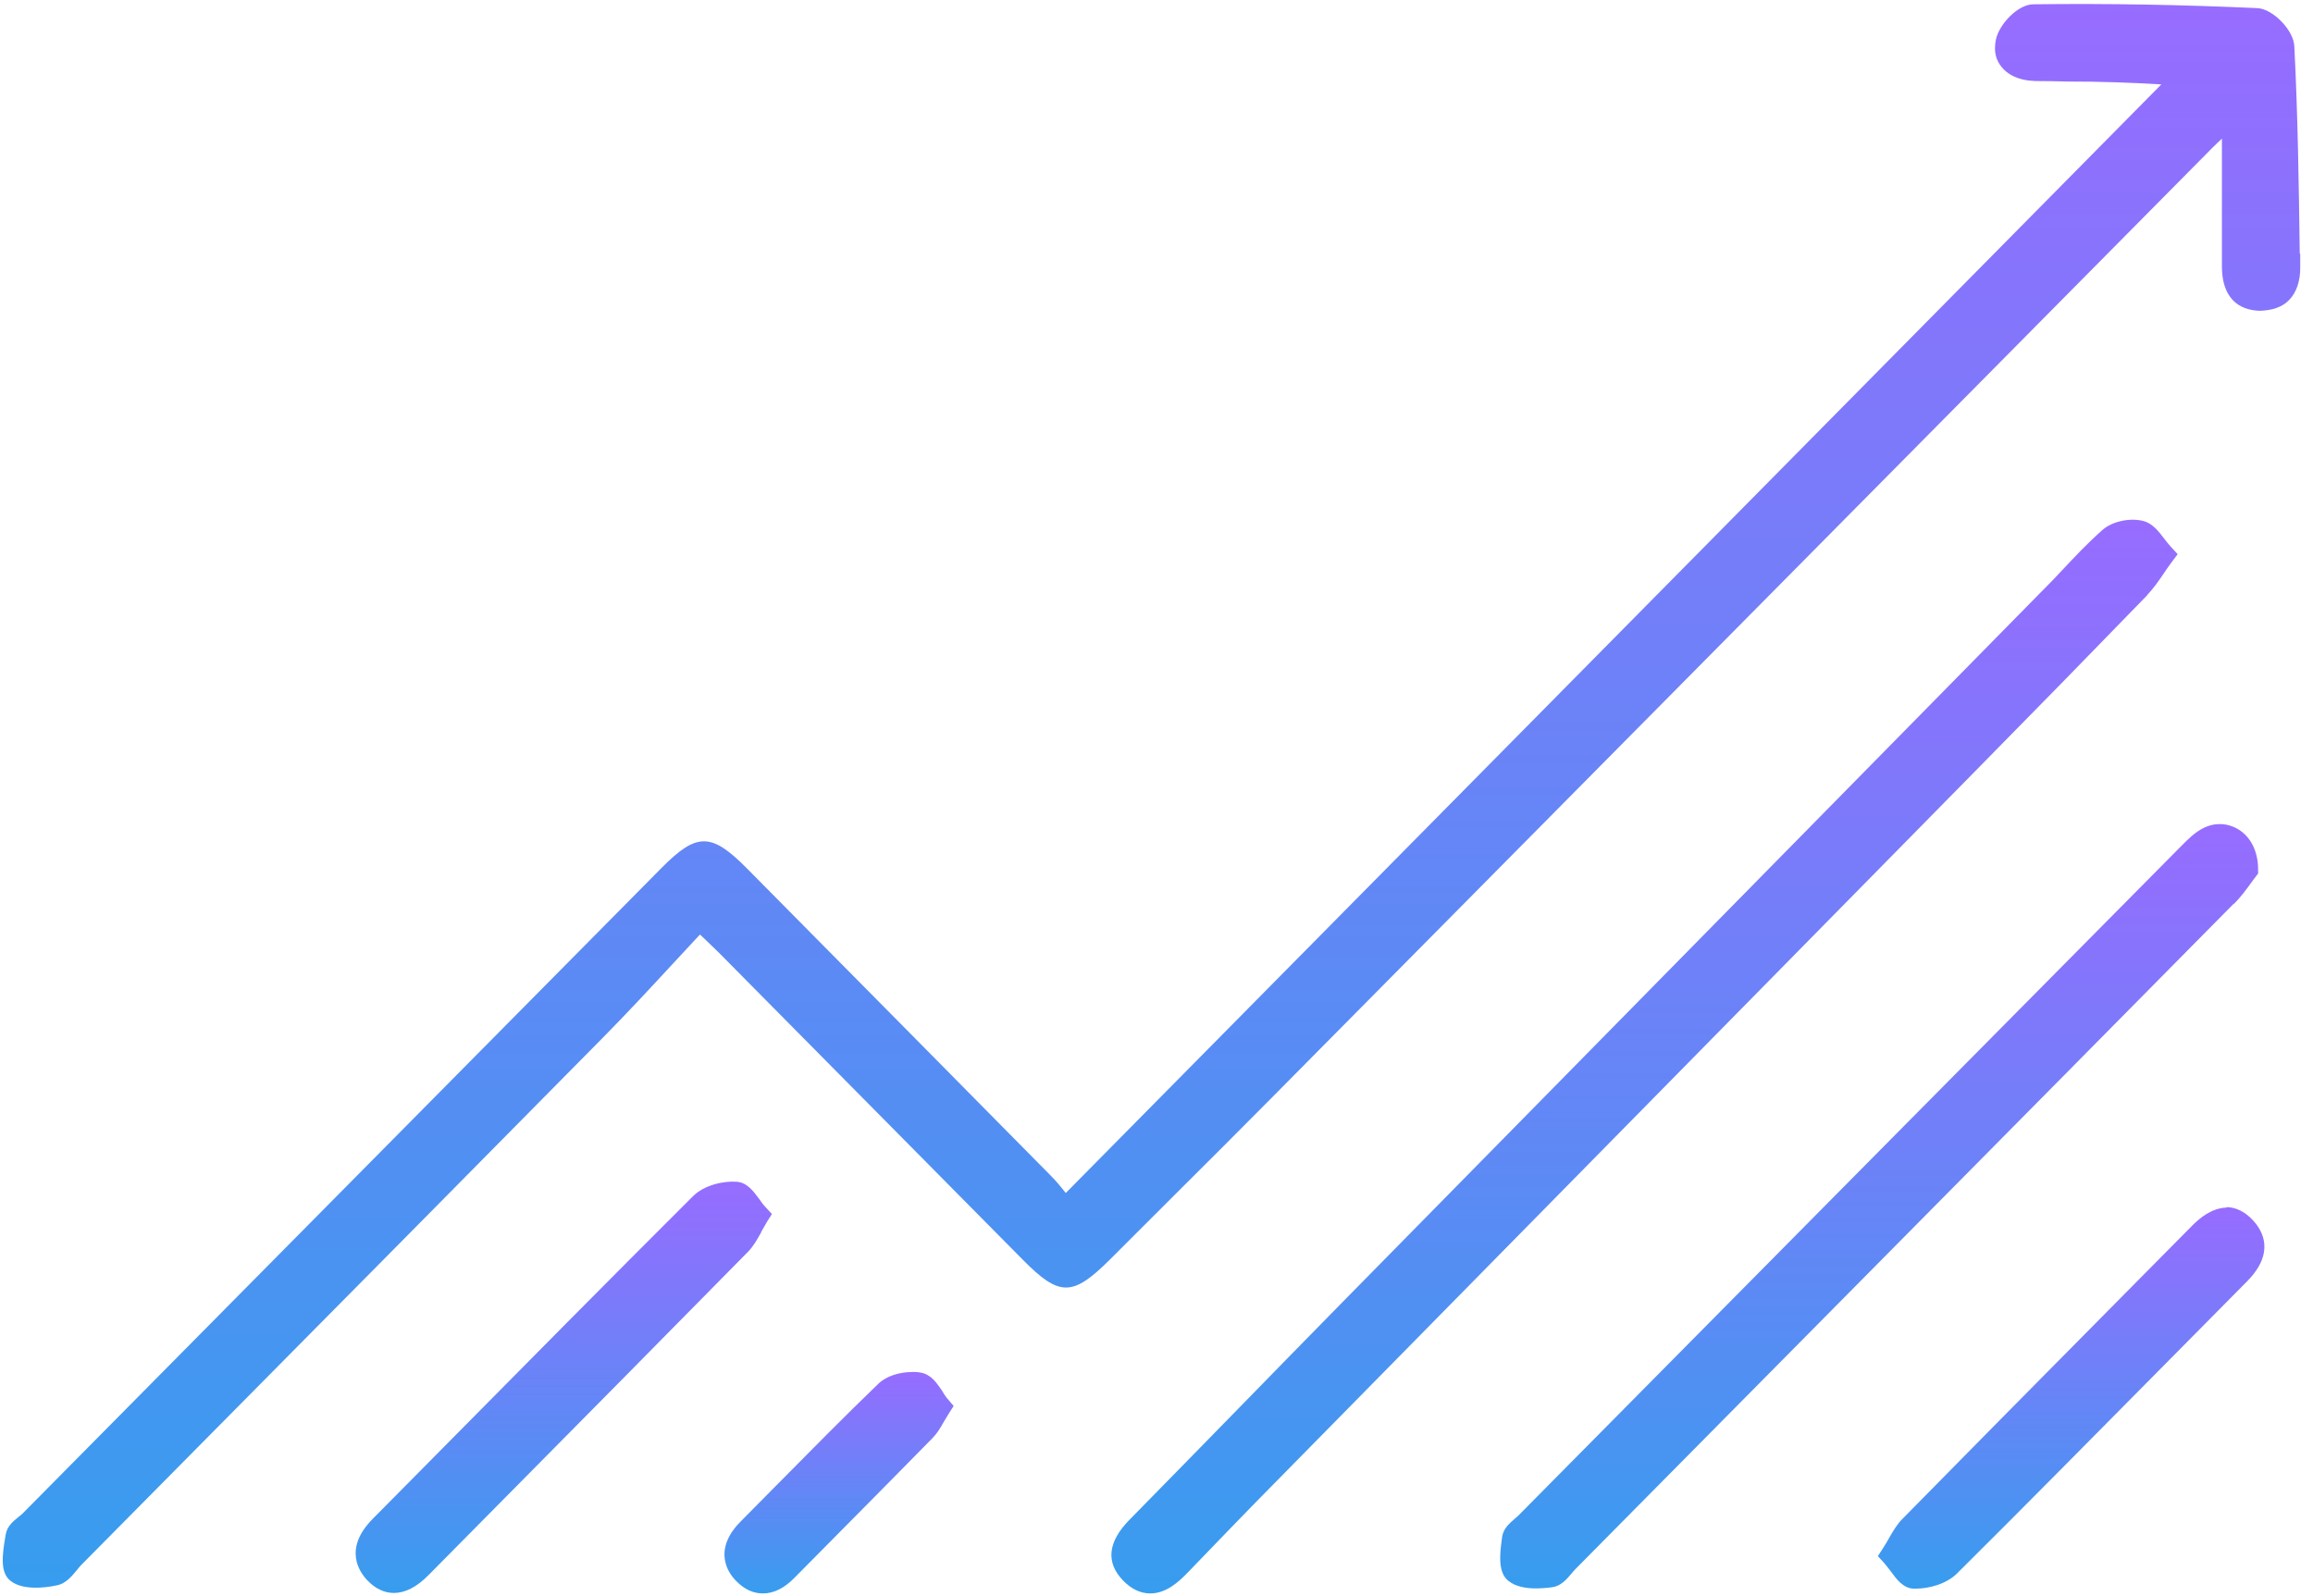 <svg width="142" height="98" viewBox="0 0 142 98" fill="none" xmlns="http://www.w3.org/2000/svg">
<path d="M141.187 15.572C141.129 11.389 141.071 7.074 140.853 2.832C140.81 1.849 139.531 0.543 138.587 0.499C134.055 0.293 129.421 0.205 124.83 0.264C123.886 0.264 122.738 1.482 122.535 2.421C122.492 2.627 122.477 2.818 122.477 2.979C122.477 3.493 122.68 3.86 122.869 4.095C123.189 4.506 123.683 4.784 124.293 4.902C124.496 4.946 124.714 4.961 124.947 4.975C125.615 4.975 126.283 4.99 126.951 5.005C127.895 5.005 128.854 5.019 129.798 5.049C130.743 5.078 131.687 5.122 132.689 5.181L65.431 73.238C65.126 72.856 64.85 72.519 64.545 72.211C58.807 66.398 53.054 60.586 47.302 54.774L45.864 53.321C43.67 51.105 42.784 51.09 40.605 53.292L1.383 92.92C1.383 92.92 1.224 93.067 1.137 93.125C0.831 93.375 0.439 93.683 0.352 94.197C0.12 95.518 0.003 96.56 0.657 97.059C1.02 97.338 1.543 97.47 2.197 97.47C2.589 97.47 3.025 97.426 3.504 97.323C4.056 97.206 4.42 96.751 4.725 96.384C4.812 96.266 4.913 96.149 5.001 96.061L12.845 88.135C20.893 80.019 28.926 71.888 36.959 63.757C38.47 62.23 39.966 60.616 41.404 59.06C41.927 58.502 42.45 57.93 42.973 57.372L43.162 57.548C43.54 57.915 43.83 58.194 44.121 58.473L62.802 77.347C65.053 79.622 65.852 79.608 68.162 77.303C69.455 76.012 70.748 74.72 72.041 73.429C74.045 71.433 76.05 69.437 78.04 67.426L135.841 9.055C136.016 8.879 136.205 8.703 136.408 8.512V16.335C136.408 18.698 137.875 19.065 138.761 19.08C139.473 19.05 140.083 18.874 140.519 18.434C140.984 17.964 141.231 17.245 141.216 16.379V15.587L141.187 15.572Z" fill="url(#paint0_linear_493_64145)"/>
<path d="M131.832 36.516C132.21 36.12 132.515 35.679 132.835 35.21C132.98 34.99 133.14 34.755 133.328 34.505L133.692 34.021L133.285 33.581C133.14 33.419 132.994 33.243 132.864 33.067C132.515 32.612 132.152 32.128 131.571 31.981C130.757 31.775 129.653 32.01 129.072 32.539C128.186 33.316 127.373 34.182 126.588 35.019C126.225 35.415 125.847 35.797 125.47 36.178L82.326 80.033C80.234 82.162 78.157 84.29 76.079 86.418C73.842 88.707 71.605 90.997 69.368 93.272C68.002 94.652 67.872 95.914 68.947 97.029C69.455 97.558 70.022 97.822 70.617 97.822C71.576 97.822 72.331 97.147 72.912 96.545C74.656 94.74 76.399 92.92 78.171 91.129L121.199 47.406C124.758 43.796 128.302 40.171 131.832 36.531V36.516Z" fill="url(#paint1_linear_493_64145)"/>
<path d="M137.148 55.493C137.584 55.053 137.933 54.569 138.209 54.187C138.31 54.055 138.398 53.937 138.47 53.835L138.63 53.629V53.38C138.63 52.308 138.209 51.413 137.439 50.929C136.771 50.518 135.986 50.474 135.26 50.841C134.737 51.105 134.33 51.516 133.88 51.971C120.327 65.65 106.773 79.343 93.22 93.037C93.162 93.096 93.075 93.169 93.002 93.228C92.93 93.301 92.842 93.374 92.755 93.448C92.508 93.683 92.276 93.962 92.218 94.358C92.102 95.195 92.014 96.002 92.247 96.559C92.319 96.75 92.436 96.912 92.595 97.044C93.046 97.411 93.685 97.513 94.295 97.513C94.644 97.513 94.992 97.484 95.297 97.44C95.849 97.367 96.198 96.926 96.489 96.589C96.576 96.486 96.648 96.398 96.736 96.31L117.102 75.733C123.784 68.981 130.466 62.23 137.134 55.478L137.148 55.493Z" fill="url(#paint2_linear_493_64145)"/>
<path d="M46.721 75.645C46.837 75.454 46.953 75.234 47.084 75.014L47.389 74.53L47.011 74.119C46.866 73.972 46.735 73.796 46.619 73.62C46.242 73.106 45.849 72.592 45.225 72.548C44.411 72.49 43.22 72.754 42.537 73.444C37.366 78.595 32.252 83.776 27.125 88.957L22.883 93.243C21.067 95.077 22.055 96.501 22.563 97.029C23.043 97.528 23.595 97.793 24.176 97.793C24.873 97.793 25.57 97.44 26.297 96.707L30.916 92.039C35.913 86.99 40.925 81.927 45.907 76.863C46.256 76.511 46.489 76.085 46.735 75.645H46.721Z" fill="url(#paint3_linear_493_64145)"/>
<path d="M136.698 74.133C135.783 74.162 135.057 74.764 134.577 75.249L128.941 80.943C124.888 85.038 120.835 89.133 116.797 93.243C116.448 93.595 116.216 94.006 115.969 94.431C115.853 94.637 115.736 94.842 115.591 95.062L115.286 95.532L115.664 95.943C115.809 96.105 115.94 96.295 116.071 96.457C116.448 96.971 116.84 97.499 117.465 97.528C117.509 97.528 117.567 97.528 117.61 97.528C118.424 97.528 119.47 97.249 120.123 96.618C124.336 92.435 128.505 88.208 132.689 83.981L137.948 78.668C139.691 76.907 138.921 75.557 138.296 74.896C137.817 74.383 137.265 74.118 136.698 74.104V74.133Z" fill="url(#paint4_linear_493_64145)"/>
<path d="M57.863 85.42C57.601 85.038 57.354 84.656 56.977 84.436C56.861 84.363 56.715 84.304 56.57 84.275C56.367 84.231 56.149 84.216 55.916 84.231C55.219 84.246 54.434 84.466 53.941 84.935C51.82 86.975 49.728 89.104 47.694 91.158L45.443 93.433C44.905 93.976 44.586 94.549 44.498 95.121C44.426 95.606 44.498 96.354 45.21 97.073C45.704 97.572 46.242 97.822 46.837 97.822C47.505 97.822 48.159 97.499 48.798 96.838C50.004 95.62 51.21 94.402 52.415 93.184C54.028 91.555 55.64 89.925 57.238 88.296C57.529 88.003 57.732 87.665 57.935 87.298C58.037 87.137 58.139 86.961 58.255 86.77L58.546 86.315L58.197 85.904C58.066 85.757 57.95 85.581 57.848 85.405L57.863 85.42Z" fill="url(#paint5_linear_493_64145)"/>
<defs>
<linearGradient id="paint0_linear_493_64145" x1="70.693" y1="0.246" x2="70.693" y2="97.47" gradientUnits="userSpaceOnUse">
<stop stop-color="#976CFF"/>
<stop offset="1" stop-color="#379DEE"/>
</linearGradient>
<linearGradient id="paint1_linear_493_64145" x1="100.961" y1="31.907" x2="100.961" y2="97.822" gradientUnits="userSpaceOnUse">
<stop stop-color="#976CFF"/>
<stop offset="1" stop-color="#379DEE"/>
</linearGradient>
<linearGradient id="paint2_linear_493_64145" x1="115.365" y1="50.591" x2="115.365" y2="97.513" gradientUnits="userSpaceOnUse">
<stop stop-color="#976CFF"/>
<stop offset="1" stop-color="#379DEE"/>
</linearGradient>
<linearGradient id="paint3_linear_493_64145" x1="34.612" y1="72.54" x2="34.612" y2="97.793" gradientUnits="userSpaceOnUse">
<stop stop-color="#976CFF"/>
<stop offset="1" stop-color="#379DEE"/>
</linearGradient>
<linearGradient id="paint4_linear_493_64145" x1="127.151" y1="74.104" x2="127.151" y2="97.528" gradientUnits="userSpaceOnUse">
<stop stop-color="#976CFF"/>
<stop offset="1" stop-color="#379DEE"/>
</linearGradient>
<linearGradient id="paint5_linear_493_64145" x1="51.511" y1="84.225" x2="51.511" y2="97.822" gradientUnits="userSpaceOnUse">
<stop stop-color="#976CFF"/>
<stop offset="1" stop-color="#379DEE"/>
</linearGradient>
</defs>
</svg>
